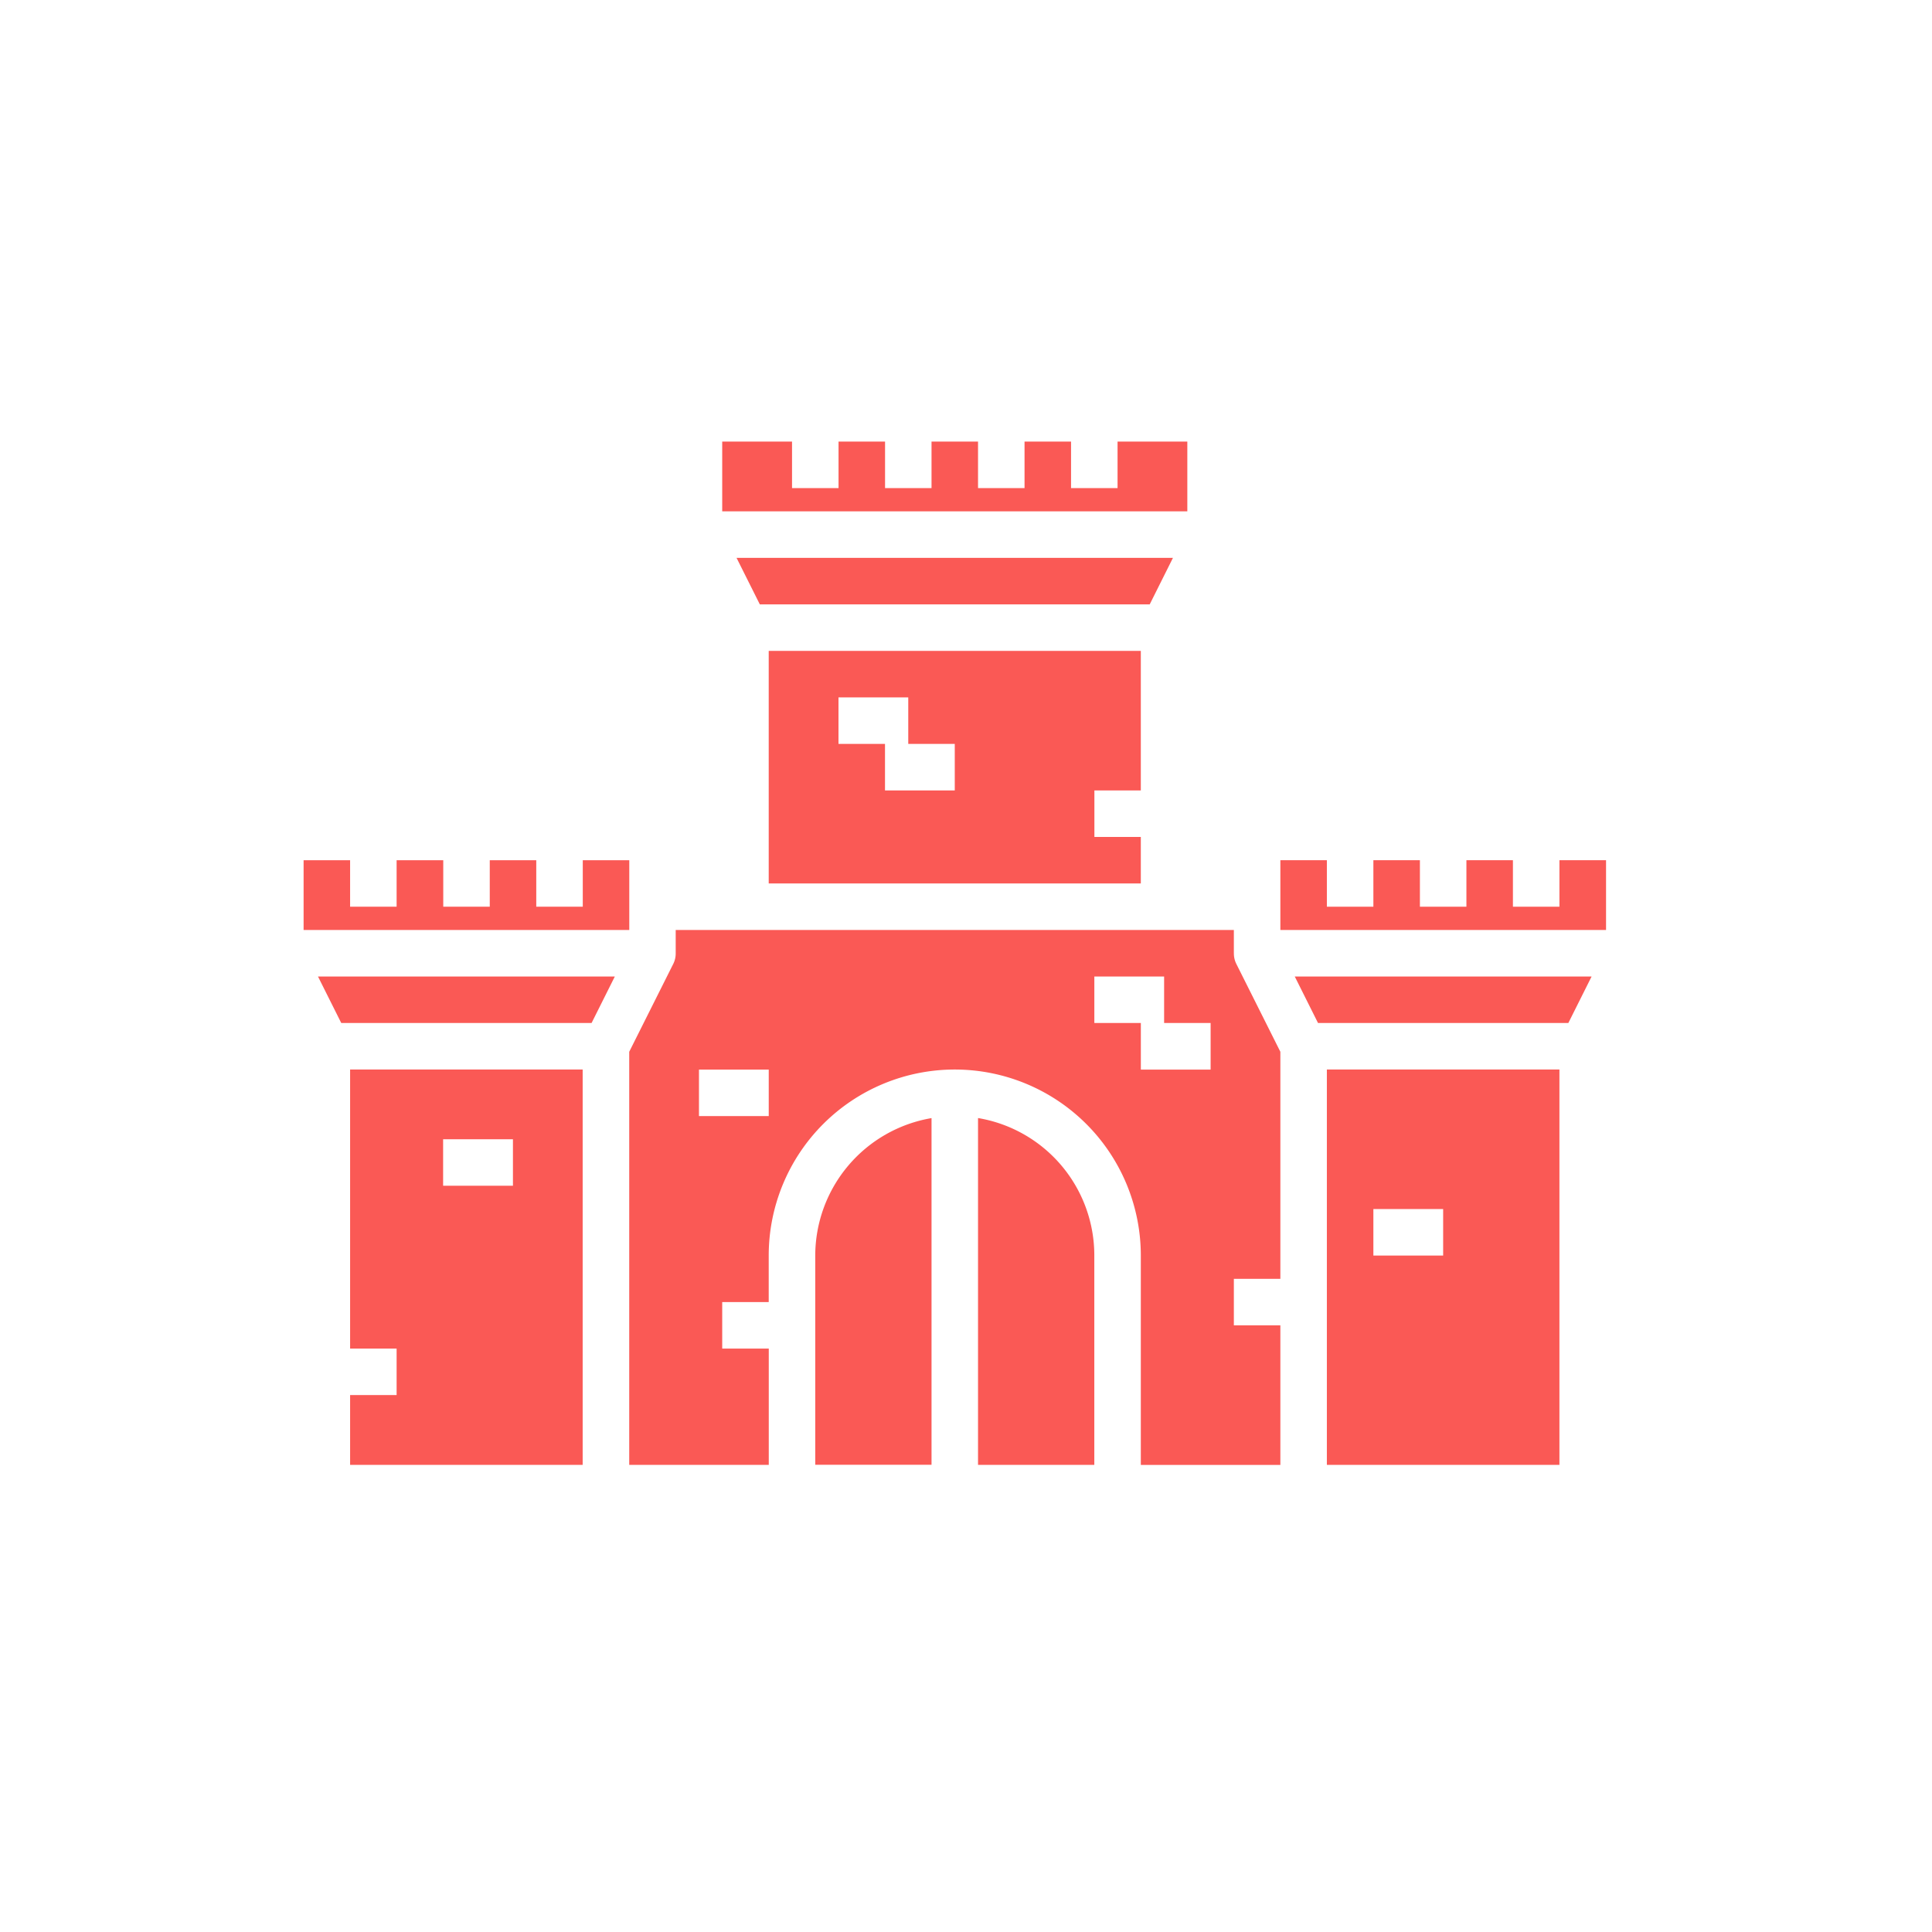 <svg xmlns="http://www.w3.org/2000/svg" xmlns:xlink="http://www.w3.org/1999/xlink" width="70" height="70" viewBox="0 0 70 70">
  <defs>
    <clipPath id="clip-path">
      <rect id="Rectangle_1748" data-name="Rectangle 1748" width="70" height="70" transform="translate(-1051 -9736)" fill="#fff" stroke="#707070" stroke-width="1"/>
    </clipPath>
  </defs>
  <g id="_2._Thessaloniki" data-name="2. Thessaloniki" transform="translate(1051 9736)" clip-path="url(#clip-path)">
    <g id="Group_1892" data-name="Group 1892" transform="translate(2645.171 -12681.501)">
      <path id="Path_2779" data-name="Path 2779" d="M116.8,297.5h-1.685v1.685h-1.685V297.5h-1.685v1.685h-1.685V297.5H108.37v1.685h-1.685V297.5H105v2.528h11.8Z" transform="translate(-3790.171 2679.168)" fill="#fa5955"/>
      <path id="Path_2780" data-name="Path 2780" d="M293.482,223.806V218.75H280v8.426h13.482v-1.685H291.8v-1.685Zm-6.741,0h-2.528V222.12h-1.685v-1.685h2.528v1.685h1.685Z" transform="translate(-3948.319 2750.334)" fill="#fa5955"/>
      <path id="Path_2781" data-name="Path 2781" d="M279.352,140h-2.528v1.685h-1.685V140h-1.685v1.685h-1.685V140h-1.685v1.685H268.4V140h-1.685v1.685h-1.685V140H262.5v2.528h16.852Z" transform="translate(-3932.504 2821.5)" fill="#fa5955"/>
      <path id="Path_2783" data-name="Path 2783" d="M283.711,183.75H267.9l.843,1.685h14.126Z" transform="translate(-3937.384 2781.964)" fill="#fa5955"/>
      <path id="Path_2784" data-name="Path 2784" d="M122.5,386.361h1.685v1.685H122.5v2.528h8.426V376.25H122.5Zm3.37-7.584H128.4v1.685H125.87Z" transform="translate(-3805.986 2608.001)" fill="#fa5955"/>
      <path id="Path_2786" data-name="Path 2786" d="M478.751,342.935h9.07l.843-1.685H477.908Z" transform="translate(-4127.168 2639.631)" fill="#fa5955"/>
      <path id="Path_2787" data-name="Path 2787" d="M249.408,324.593v-.843H229.185v.843a.842.842,0,0,1-.084.377l-1.6,3.193V343.13h5.056v-4.213H230.87v-1.685h1.685v-1.685a6.741,6.741,0,0,1,13.482,0v7.584h5.056v-5.056h-1.685v-1.685h1.685v-8.227l-1.6-3.193h0a.841.841,0,0,1-.084-.377Zm-16.852,5.9h-2.528v-1.685h2.528Zm16.01-1.685h-2.528V327.12h-1.685v-1.685h2.528v1.685h1.685Z" transform="translate(-3900.874 2655.446)" fill="#fa5955"/>
      <path id="Path_2788" data-name="Path 2788" d="M490,390.575h8.426V376.25H490Zm1.685-9.269h2.528v1.685h-2.528Z" transform="translate(-4138.096 2608.001)" fill="#fa5955"/>
      <path id="Path_2789" data-name="Path 2789" d="M483.454,297.5h-.843v1.685h-1.685V297.5h-1.685v1.685h-1.685V297.5H475.87v1.685h-1.685V297.5H472.5v2.528h11.8V297.5Z" transform="translate(-4122.281 2679.168)" fill="#fa5955"/>
      <path id="Path_2791" data-name="Path 2791" d="M111.251,342.935h9.07l.843-1.685H110.408Z" transform="translate(-3795.058 2639.631)" fill="#fa5955"/>
      <path id="Path_2792" data-name="Path 2792" d="M297.5,399.52V407.1h4.213V394.54a5.061,5.061,0,0,0-4.213,4.98Z" transform="translate(-3964.133 2591.472)" fill="#fa5955"/>
      <path id="Path_2793" data-name="Path 2793" d="M358.75,394.527v12.564h4.213v-7.584a5.046,5.046,0,0,0-4.213-4.981Z" transform="translate(-4019.485 2591.484)" fill="#fa5955"/>
    </g>
  </g>
</svg>
